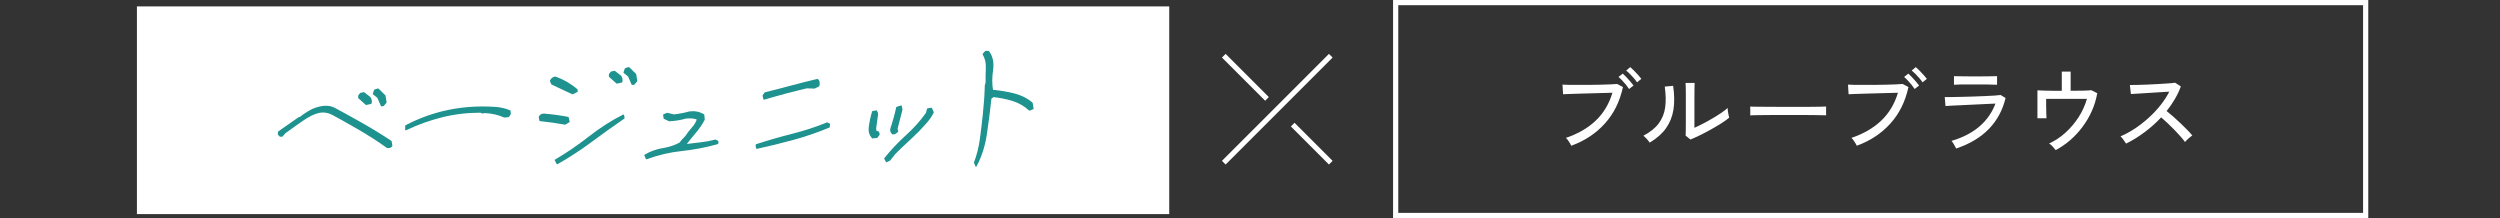 <?xml version="1.0" encoding="UTF-8"?>
<svg id="_レイヤー_2" data-name="レイヤー 2" xmlns="http://www.w3.org/2000/svg" viewBox="0 0 390 34.02">
  <rect x="0" y="0" width="390" height="34.02" fill="#333333" stroke="none"/>
  <defs>
    <style>
      .cls-1 {
        fill: none;
        stroke: #fff;
        stroke-miterlimit: 10;
        stroke-width: .81px;
      }

      .cls-2 {
        fill: #1e928f;
        stroke: #1e928f;
        stroke-linecap: round;
        stroke-linejoin: round;
        stroke-width: .24px;
      }

      .cls-3 {
        fill: #fff;
        stroke-width: 0px;
      }
    </style>
  </defs>
  <g id="design">
    <g>
      <rect class="cls-3" x="21.36" y="1" width="161.04" height="32.4"/>
      <g>
        <path class="cls-3" d="M368.64.81v32.4h-150.51V.81h150.51M369.45,0h-152.13v34.02h152.13V0h0Z"/>
        <g>
          <path class="cls-3" d="M245.12,22.74c-.04-.09-.11-.21-.2-.38-.1-.17-.2-.33-.32-.49s-.22-.28-.32-.36c1.87-.63,3.41-1.52,4.63-2.67,1.22-1.15,2.1-2.61,2.63-4.37-.43,0-.93.02-1.52.04s-1.19.04-1.82.05-1.23.03-1.82.05c-.59.02-1.11.04-1.55.05-.45.01-.78.03-.99.04l-.09-1.5c.25.02.6.03,1.05.04.45,0,.96,0,1.52,0s1.15,0,1.75,0c.6,0,1.18-.01,1.73-.03.56-.01,1.06-.03,1.49-.05.44-.02.77-.04.99-.06l.9.48c-.49,2.26-1.43,4.16-2.83,5.7-1.4,1.55-3.15,2.7-5.25,3.46ZM254.14,13.89c-.13-.2-.29-.42-.48-.66-.19-.23-.39-.46-.6-.68s-.39-.4-.57-.55l.66-.52c.15.13.33.31.55.54.22.23.43.47.64.71.21.24.37.45.49.61l-.69.54ZM255.37,12.84c-.13-.2-.29-.42-.49-.65-.2-.23-.41-.45-.62-.66-.21-.21-.41-.39-.58-.52l.64-.54c.16.13.34.3.57.53.22.23.44.46.66.7.21.24.38.44.5.6l-.67.54Z"/>
          <path class="cls-3" d="M257.34,22.23c-.06-.1-.15-.21-.26-.35-.12-.14-.24-.27-.37-.4-.13-.13-.25-.24-.34-.31,1.07-.56,1.87-1.21,2.41-1.94.53-.73.87-1.57.99-2.51.13-.95.1-2.02-.07-3.21l1.31-.12c.2,1.37.22,2.6.05,3.7-.17,1.09-.56,2.06-1.16,2.91-.6.85-1.45,1.59-2.55,2.25ZM263.7,21.76l-.74-.6c0-.14.02-.37.02-.71,0-.34,0-.72.01-1.17,0-.44,0-.9,0-1.38v-1.33c0-.69,0-1.37,0-2.04,0-.67-.02-1.2-.04-1.59h1.41c0,.19-.02.48-.02.9,0,.41-.01.86-.01,1.34,0,.48,0,.93,0,1.33v3.43c.41-.18.86-.41,1.37-.67.5-.26,1.01-.54,1.5-.83s.95-.58,1.36-.86c.41-.28.72-.53.95-.74,0,.13.01.3.04.51.03.21.07.42.11.61.04.19.07.32.09.4-.32.27-.74.57-1.26.9-.52.33-1.07.65-1.66.98-.59.33-1.16.62-1.71.89-.55.27-1.03.48-1.41.63Z"/>
          <path class="cls-3" d="M273.04,18.02v-.98c0-.18,0-.32-.01-.41.24,0,.61.02,1.09.02s1.05,0,1.7.01,1.33,0,2.06.01,1.45,0,2.17,0,1.41,0,2.05,0c.64,0,1.21-.01,1.69-.02.49,0,.85-.02,1.08-.03v.32c0,.18,0,.37,0,.59s0,.37,0,.46c-.3,0-.75-.02-1.34-.03-.59,0-1.27-.02-2.03-.02s-1.56,0-2.38,0-1.63,0-2.42,0c-.79,0-1.5.01-2.14.02-.64,0-1.14.02-1.51.04Z"/>
          <path class="cls-3" d="M289.66,22.74c-.04-.09-.11-.21-.2-.38-.1-.17-.2-.33-.32-.49s-.22-.28-.32-.36c1.87-.63,3.41-1.52,4.63-2.67,1.22-1.15,2.1-2.61,2.63-4.37-.43,0-.93.02-1.52.04s-1.19.04-1.82.05-1.23.03-1.82.05c-.59.02-1.11.04-1.55.05-.45.01-.78.03-.99.04l-.09-1.5c.25.02.6.03,1.05.04.45,0,.96,0,1.52,0s1.15,0,1.75,0c.6,0,1.18-.01,1.73-.03.56-.01,1.06-.03,1.49-.05.44-.02.77-.04.99-.06l.9.48c-.49,2.26-1.43,4.16-2.83,5.7-1.4,1.55-3.15,2.7-5.25,3.46ZM298.69,13.89c-.13-.2-.29-.42-.48-.66-.19-.23-.39-.46-.6-.68s-.39-.4-.57-.55l.66-.52c.15.13.33.31.55.54.22.23.43.47.64.71.21.24.37.45.49.61l-.69.54ZM299.91,12.84c-.13-.2-.29-.42-.49-.65-.2-.23-.41-.45-.62-.66-.21-.21-.41-.39-.58-.52l.64-.54c.16.13.34.3.57.53.22.23.44.46.66.7.21.24.38.44.5.6l-.67.54Z"/>
          <path class="cls-3" d="M305.17,23.19c-.04-.09-.1-.21-.19-.37s-.18-.32-.28-.48c-.1-.16-.19-.28-.27-.36,1.77-.52,3.22-1.27,4.37-2.26s1.97-2.18,2.49-3.56c-.45.02-.97.04-1.57.07-.6.03-1.23.06-1.87.09-.65.03-1.27.07-1.86.09-.59.03-1.11.05-1.55.07s-.76.04-.94.06l-.12-1.4c.23,0,.58.01,1.04,0,.46,0,.98-.01,1.57-.03.59-.01,1.2-.03,1.83-.05.63-.02,1.23-.04,1.81-.07.58-.02,1.09-.05,1.52-.08s.75-.06.95-.09l.77.47c-.45,1.88-1.31,3.48-2.58,4.8s-2.97,2.35-5.1,3.07ZM304.82,13.22v-1.34c.43,0,.93.02,1.51.03.58,0,1.19.01,1.83.01s1.22,0,1.8-.01c.58,0,1.11-.02,1.58-.03v1.34c-.49-.02-1.01-.03-1.56-.04s-1.16,0-1.82,0h-1.17c-.41,0-.81,0-1.19,0-.38,0-.7.02-.98.04Z"/>
          <path class="cls-3" d="M320.7,23.44c-.12-.17-.27-.35-.47-.57-.19-.21-.38-.37-.57-.48.92-.43,1.78-.99,2.56-1.7.78-.71,1.46-1.51,2.04-2.41.58-.9,1.01-1.86,1.3-2.86h-6.36c0,.32,0,.69,0,1.1s.01.8.02,1.16c0,.36.02.62.03.77h-1.41v-4.36c.23,0,.55.02.95.04s.84.02,1.33.03,1,0,1.52,0v-2.99h1.38v2.99c.72,0,1.38,0,1.97-.02.59-.01,1.01-.04,1.25-.07l.93.47c-.17.97-.45,1.9-.85,2.79-.4.89-.89,1.72-1.47,2.49-.58.77-1.22,1.46-1.94,2.08-.71.61-1.47,1.12-2.25,1.53Z"/>
          <path class="cls-3" d="M331.67,22.41c-.1-.15-.23-.34-.4-.59-.17-.25-.33-.43-.47-.55.75-.32,1.5-.73,2.25-1.22.75-.5,1.46-1.05,2.14-1.67.68-.62,1.3-1.27,1.85-1.97.55-.69,1.01-1.4,1.37-2.11-.45.03-.96.06-1.52.09-.57.03-1.14.07-1.72.11s-1.11.07-1.6.1c-.49.03-.87.05-1.15.07l-.16-1.41c.23,0,.59,0,1.06-.01.48,0,1.01-.03,1.6-.05.59-.02,1.18-.05,1.76-.09.59-.03,1.12-.07,1.59-.1.47-.03.82-.07,1.04-.11l.9.58c-.24.67-.55,1.33-.93,1.97-.37.64-.8,1.26-1.29,1.87.33.26.69.56,1.06.89.38.33.75.67,1.12,1.03.37.35.71.69,1.04,1.02s.58.62.79.88c-.17.11-.36.26-.59.46s-.41.38-.55.55c-.19-.27-.44-.58-.74-.91-.3-.33-.62-.68-.97-1.04-.35-.35-.7-.7-1.05-1.03s-.67-.62-.96-.86c-.81.87-1.69,1.65-2.64,2.35-.95.71-1.9,1.29-2.84,1.74Z"/>
        </g>
      </g>
      <g>
        <line class="cls-1" x1="207.6" y1="8.69" x2="190.91" y2="25.38"/>
        <line class="cls-1" x1="207.6" y1="25.38" x2="201.66" y2="19.44"/>
        <line class="cls-1" x1="197.65" y1="15.43" x2="190.91" y2="8.69"/>
      </g>
      <g>
        <path class="cls-2" d="M60.39,22.95c-1.55-1.11-3.18-2.14-4.88-3.11-1.7-.97-2.9-1.64-3.6-2.01-.7-.37-1.42-.48-2.15-.33-.73.15-1.56.55-2.48,1.18-.93.63-1.87,1.31-2.83,2.01l-.46.52h-.29s-.24-.28-.24-.28l.02-.33c1-.71,2.05-1.44,3.13-2.19l.27-.09c.56-.45,1.18-.85,1.85-1.2,1.41-.6,2.55-.66,3.44-.19.88.47,2.18,1.18,3.89,2.14,1.71.96,3.35,1.96,4.92,3l.11.68c-.16.21-.39.28-.7.21ZM57.13,16.26l-1.14-1.02.02-.33.26-.31.49-.1.92.71c.19.26.25.55.18.88l-.74.17ZM59.52,16.46l-.55-1.27-.69-.56.19-.55.5-.16,1.05,1.02.17,1.03-.43.49h-.24Z"/>
        <path class="cls-2" d="M63.33,20.21v-.57c2.16-1.13,4.39-1.92,6.7-2.39,2.3-.47,4.68-.62,7.14-.46.83.04,1.62.22,2.36.53l.04.44-.27.4-.62.06c-.88-.41-1.9-.64-3.06-.7l-.36.07-.28-.13c-2.09,0-4.11.24-6.08.73-1.97.5-3.82,1.17-5.57,2.01Z"/>
        <path class="cls-2" d="M88.17,19.33c-1.33-.24-2.64-.42-3.91-.55l-.1-.51c.12-.3.36-.44.71-.43,1.31.11,2.56.28,3.73.51l.15.62-.6.36ZM89.32,14.59l-3.22-1.51-.19-.46c.14-.33.38-.51.72-.56,1.27.46,2.39,1.11,3.35,1.95l.03.24-.69.34ZM86.93,25.49l-.27-.5c1.81-1.06,3.56-2.26,5.26-3.59,1.7-1.33,3.47-2.47,5.32-3.41l.08.42c-1.7,1.16-3.4,2.38-5.1,3.64-1.7,1.27-3.47,2.41-5.29,3.45ZM96.24,12.93l-1.14-1.02.02-.33.26-.31.49-.1.92.71c.19.26.25.55.18.88l-.74.17ZM98.63,13.13l-.55-1.27-.69-.56.19-.56.5-.16,1.05,1.02.17,1.03-.43.49h-.24Z"/>
        <path class="cls-2" d="M100.85,24.7l-.21-.48c.9-.52,1.83-.85,2.79-1,.96-.15,1.83-.44,2.63-.86l.5-.6.45-.47c.3-.46.64-.91,1.03-1.34.39-.43.66-.89.81-1.38-.5-.21-1.12-.27-1.86-.19-.84.24-1.7.38-2.58.42l-.77-.36-.07-.51.52-.21,1.04.25c.83-.09,1.66-.25,2.48-.48.8-.09,1.52.06,2.15.45l.06.71c-.37.71-.83,1.38-1.37,2.01-.56.66-1.07,1.28-1.52,1.88l.22.04c.76-.1,1.5-.19,2.24-.27s1.48-.22,2.23-.42l.34.19-.02.29c-1.87.52-3.73.88-5.57,1.07-1.84.19-3.68.62-5.52,1.29Z"/>
        <path class="cls-2" d="M118.05,23.09l-.05-.48c1.8-.59,3.66-1.13,5.57-1.61,1.91-.48,3.73-1.08,5.47-1.78l.32.15-.03.42c-1.79.75-3.65,1.39-5.59,1.92-1.94.53-3.83.99-5.68,1.39ZM119.2,15.42l-.12-.51.29-.4c1.36-.33,2.72-.68,4.08-1.05,1.36-.37,2.72-.71,4.08-1.03.23.22.29.53.18.95l-.66.32-1.21-.04c-1.14.27-2.26.55-3.39.85-1.12.3-2.21.61-3.26.92Z"/>
        <path class="cls-2" d="M136.12,21.48c-.4-.45-.56-.98-.48-1.6.1-.8.27-1.61.52-2.44l.54-.1c.16.25.2.48.13.7l-.27,2.01.08.48.37.08.11.35-.34.45-.64.05ZM138.31,25.19l-.25-.46c1.05-1.3,2.17-2.49,3.37-3.57,1.2-1.08,2.25-2.25,3.14-3.52l.15-.62.56-.1.27.61c-.29.56-.63,1.07-1.03,1.52-.4.45-.8.89-1.22,1.32-.62.63-1.25,1.23-1.89,1.81-.64.58-1.27,1.18-1.87,1.81l-.75.96-.48.23ZM139.29,20.85c-.29-.22-.38-.5-.25-.86.17-.5.32-1.02.47-1.54.15-.52.29-1.08.41-1.67l.65-.21.09.55-.76,2.95.1.42c-.22.24-.47.36-.73.37Z"/>
        <path class="cls-2" d="M152.27,25.85l-.21-.48c.43-1.15.74-2.36.91-3.61.17-1.25.33-2.52.46-3.8.17-1.56.28-3.11.32-4.64l.12-.42c0-.75,0-1.52.04-2.31.03-.79-.13-1.5-.5-2.14l.36-.4h.42c.58.78.78,1.74.61,2.87-.17,1.14-.17,2.2,0,3.2,1.12.1,2.23.28,3.33.55s2.05.74,2.85,1.42l.14.84-.52.21c-.77-.71-1.65-1.21-2.63-1.51-.98-.3-1.99-.5-3.02-.6l-.4.29c-.2,1.87-.44,3.73-.71,5.56-.27,1.84-.8,3.5-1.59,4.98Z"/>
      </g>
    </g>
  </g>
</svg>